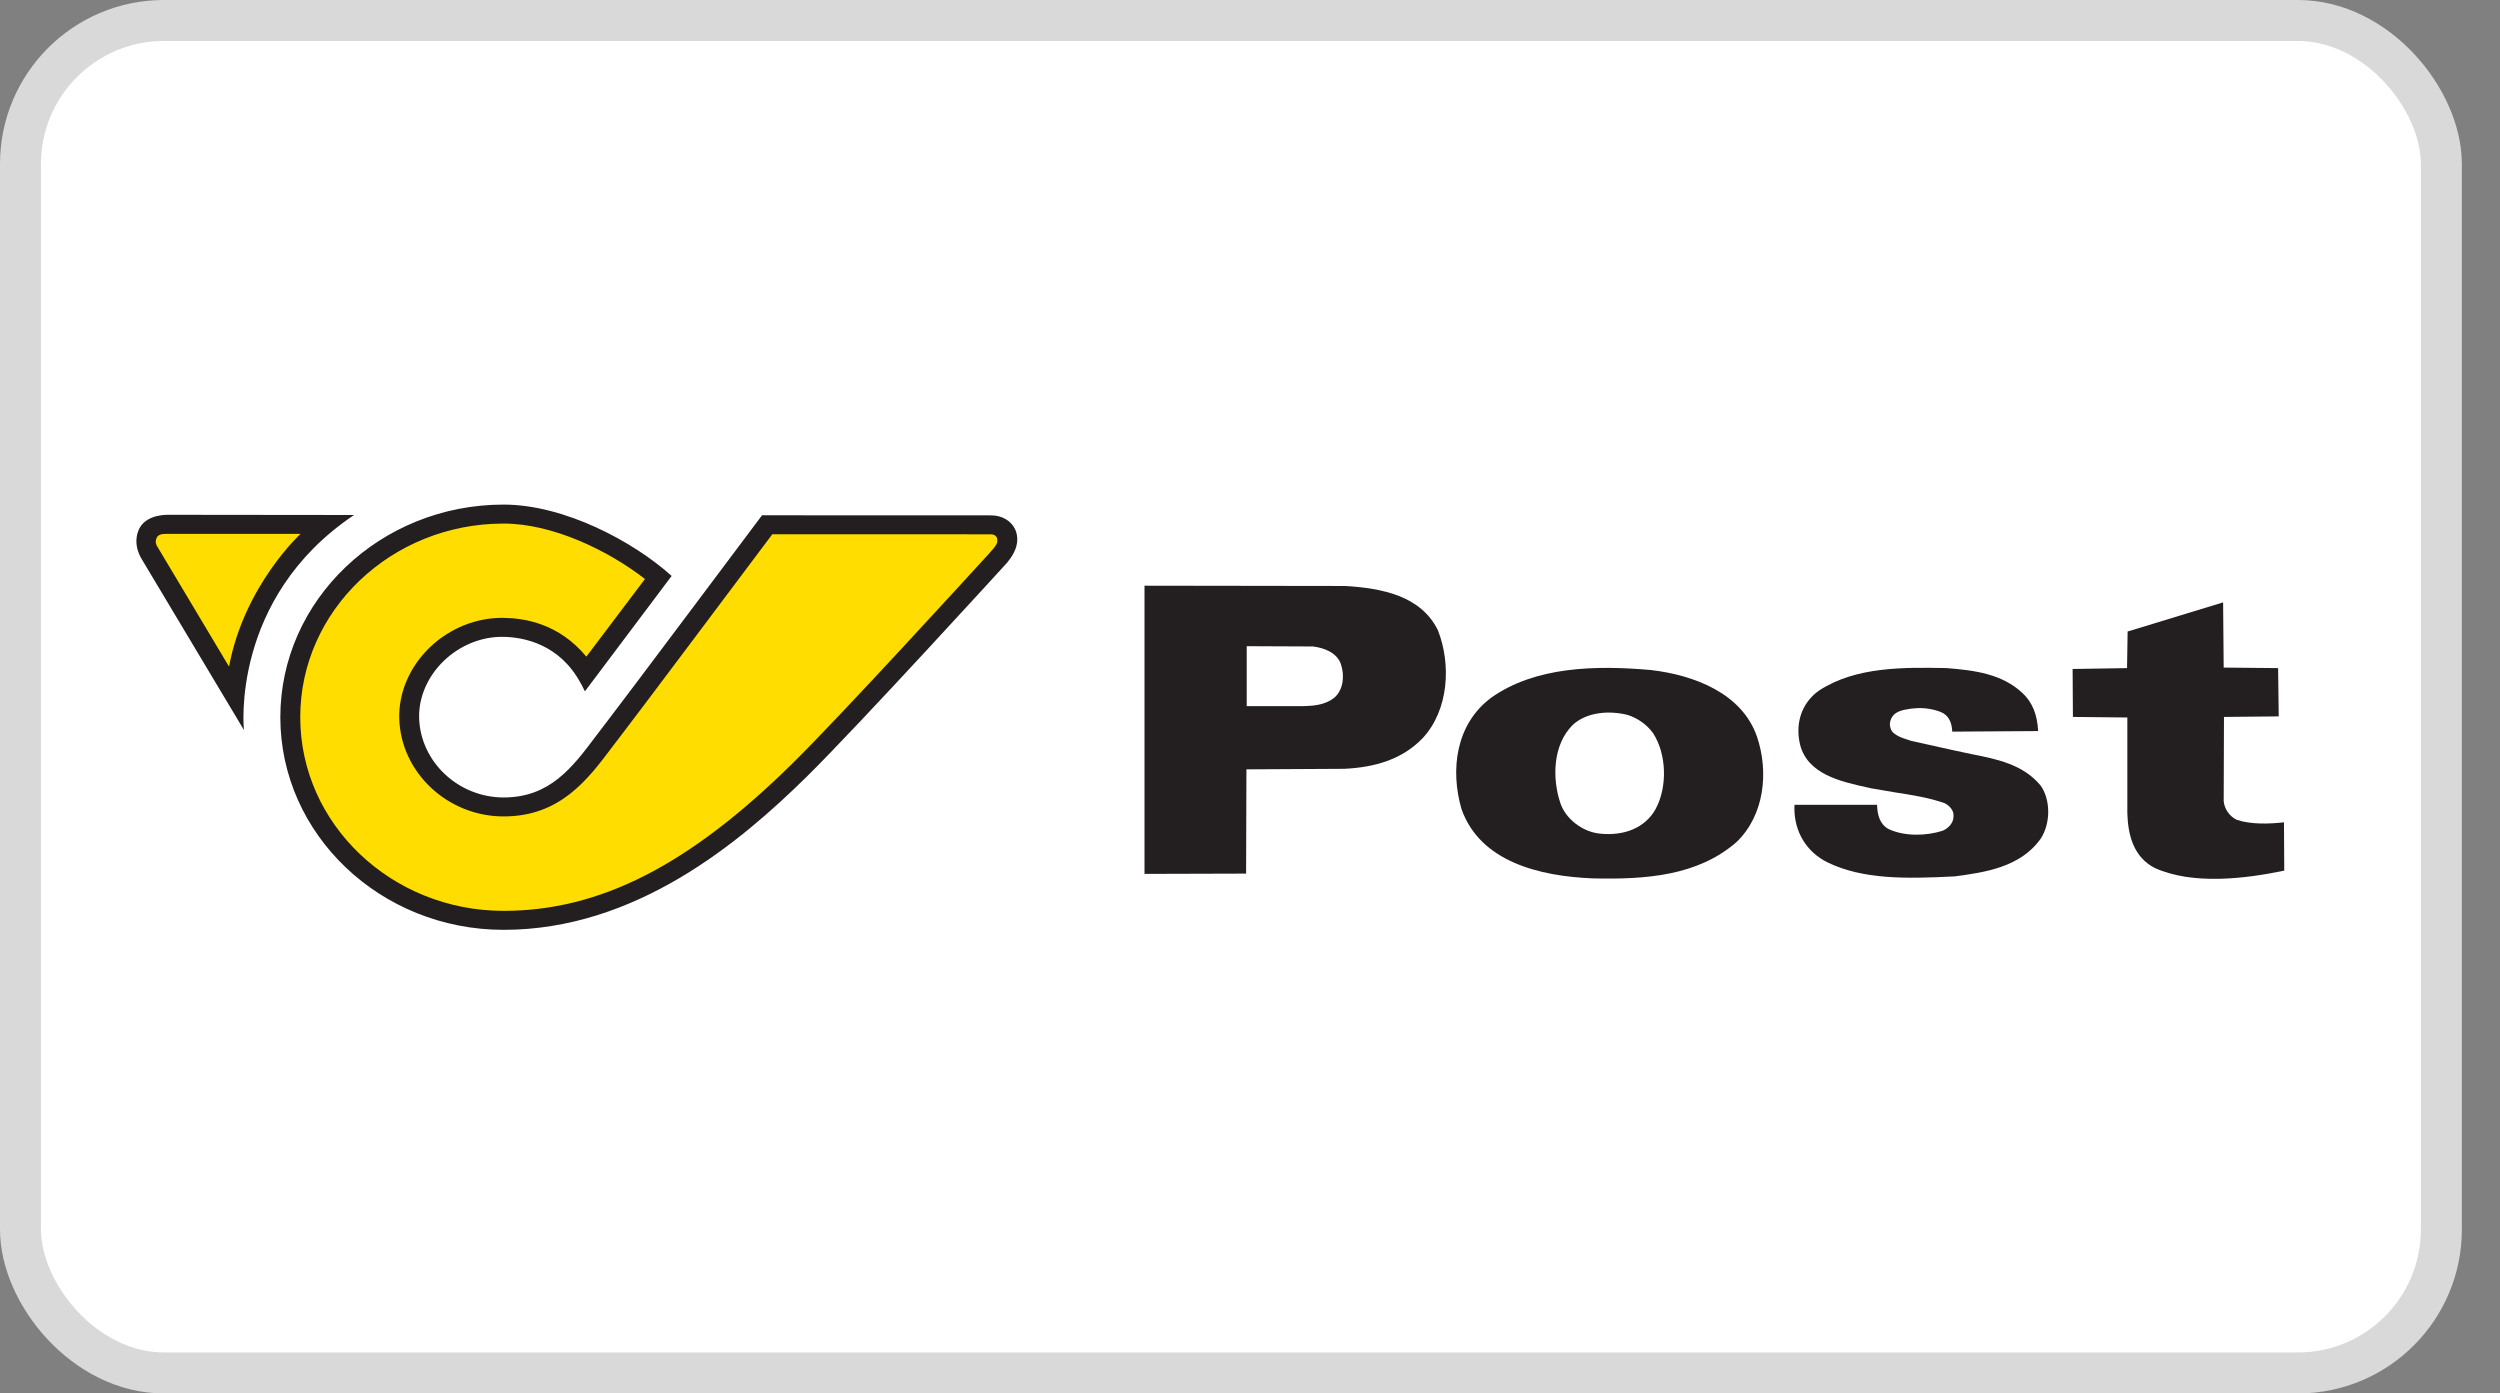 <svg xmlns="http://www.w3.org/2000/svg" fill="none" viewBox="0 0 61 34" height="34" width="61">
<rect x="0" y="0" width="61" height="34" fill="#808080" stroke="none"/>
<rect stroke="#D9D9D9" fill="white" rx="3.5" height="33" width="59.069" y="0.5" x="0.5"></rect>
<g clip-path="url(#clip0_2026_6826)">
<path fill="#FFDD00" d="M4.08 12.8C3.873 12.8 3.726 12.852 3.642 12.956C3.518 13.111 3.576 13.324 3.578 13.334C3.673 13.614 5.005 15.774 5.411 16.429L5.747 16.995C5.888 14.348 7.936 12.797 7.936 12.797M7.13 17.5C7.13 20.209 9.442 22.413 12.285 22.413C14.689 22.413 16.902 21.29 19.463 18.77C20.613 17.64 23.7 14.266 24.306 13.602C24.587 13.309 24.539 13.105 24.505 13.032C24.455 12.922 24.331 12.852 24.183 12.852L18.742 12.851L18.515 13.153C17.626 14.34 15.262 17.494 15.027 17.794L14.78 18.117C14.183 18.913 13.565 19.735 12.288 19.735C11.029 19.735 9.974 18.747 9.937 17.533C9.919 16.952 10.17 16.367 10.624 15.929C11.076 15.495 11.683 15.252 12.289 15.263C12.736 15.271 13.576 15.399 14.176 16.162L14.339 16.37L15.986 14.085L15.847 13.977C14.982 13.306 13.594 12.589 12.285 12.589C9.442 12.589 7.13 14.792 7.13 17.5Z"></path>
<path fill="#231F20" d="M5.588 16.265L3.836 13.332C3.836 13.332 3.764 13.236 3.825 13.12C3.825 13.12 3.851 13.021 4.047 13.027H7.333C7.333 13.027 5.958 14.288 5.588 16.265ZM8.639 12.566L4.113 12.561C4.113 12.561 3.61 12.537 3.417 12.866C3.417 12.866 3.181 13.215 3.479 13.678L5.952 17.812C5.952 17.812 5.606 14.601 8.639 12.566ZM24.159 13.479C23.676 14.007 20.502 17.483 19.324 18.64C16.803 21.119 14.632 22.225 12.287 22.225C9.551 22.225 7.326 20.105 7.326 17.5C7.326 14.894 9.551 12.775 12.287 12.775C13.489 12.775 14.847 13.436 15.737 14.128L14.307 16.022C13.637 15.214 12.807 15.085 12.293 15.076C11.633 15.064 10.975 15.327 10.485 15.798C9.994 16.271 9.723 16.905 9.742 17.539C9.782 18.852 10.924 19.921 12.289 19.921C13.667 19.921 14.342 19.021 14.939 18.225L15.184 17.904C15.438 17.58 18.173 13.93 18.844 13.036L24.183 13.037C24.253 13.037 24.327 13.08 24.333 13.159C24.338 13.229 24.347 13.279 24.157 13.477L24.159 13.479ZM18.593 12.574C18.558 12.621 15.076 17.269 14.795 17.627L14.543 17.957C13.964 18.729 13.416 19.458 12.289 19.458C11.184 19.458 10.26 18.59 10.227 17.524C10.212 17.018 10.432 16.507 10.831 16.123C11.228 15.742 11.757 15.529 12.284 15.539C12.767 15.547 13.657 15.707 14.175 16.682L14.188 16.703L14.272 16.869L16.388 14.053C15.456 13.213 13.772 12.312 12.287 12.312C9.283 12.312 6.84 14.638 6.84 17.5C6.84 20.36 9.283 22.688 12.287 22.688C15.511 22.688 18.046 20.561 19.673 18.962C20.95 17.705 24.553 13.752 24.589 13.713L24.587 13.71C24.905 13.334 24.825 13.036 24.771 12.92C24.676 12.711 24.457 12.58 24.197 12.575V12.575H24.182L18.599 12.573"></path>
<path fill="#231F20" d="M32.571 17.012C32.252 17.283 31.776 17.222 31.343 17.229H30.42V15.767L32.038 15.774C32.316 15.808 32.629 15.93 32.721 16.213C32.806 16.477 32.786 16.809 32.571 17.012ZM35.086 15.381C34.674 14.535 33.715 14.352 32.827 14.298L27.926 14.291V21.323L30.405 21.316L30.413 18.772L32.799 18.759C33.538 18.724 34.212 18.535 34.717 18.007C35.349 17.323 35.413 16.213 35.086 15.381Z"></path>
<path fill="#231F20" d="M40.398 19.739C40.136 20.213 39.611 20.397 39.056 20.342C38.623 20.308 38.197 19.983 38.069 19.584C37.87 18.975 37.891 18.169 38.374 17.689C38.715 17.371 39.269 17.331 39.716 17.445C39.951 17.52 40.171 17.669 40.328 17.878C40.668 18.393 40.69 19.198 40.398 19.739ZM42.87 17.973C42.502 16.911 41.329 16.471 40.285 16.349C38.914 16.227 37.458 16.268 36.392 17.019C35.519 17.662 35.383 18.785 35.66 19.739C36.115 21.032 37.571 21.378 38.85 21.432C40.157 21.465 41.421 21.37 42.366 20.551C43.055 19.895 43.162 18.833 42.87 17.973Z"></path>
<path fill="#231F20" d="M44.389 16.846C44.059 17.078 43.881 17.434 43.881 17.833C43.881 17.941 43.894 18.052 43.921 18.165C44.102 18.891 44.911 19.07 45.56 19.213L45.646 19.233L46.251 19.336C46.655 19.398 47.07 19.463 47.453 19.599C47.56 19.656 47.666 19.76 47.666 19.891C47.666 19.9 47.666 19.908 47.664 19.918C47.665 19.921 47.665 19.926 47.665 19.93C47.665 20.082 47.532 20.218 47.397 20.271C47.029 20.391 46.479 20.421 46.072 20.224C45.85 20.094 45.808 19.857 45.8 19.637H43.786C43.784 19.666 43.783 19.694 43.783 19.721C43.783 20.3 44.08 20.789 44.592 21.042C45.452 21.461 46.505 21.445 47.693 21.384C48.41 21.288 49.306 21.167 49.8 20.453C50.04 20.078 50.035 19.499 49.786 19.161C49.357 18.648 48.717 18.521 48.099 18.399L47.682 18.31L46.645 18.08C46.643 18.079 46.588 18.062 46.588 18.062C46.452 18.02 46.311 17.977 46.196 17.879C46.146 17.837 46.126 17.768 46.116 17.708C46.103 17.632 46.134 17.535 46.181 17.474C46.223 17.417 46.285 17.378 46.354 17.352C46.394 17.337 46.436 17.326 46.478 17.317C46.674 17.276 46.882 17.262 47.08 17.298C47.184 17.316 47.305 17.345 47.397 17.393C47.592 17.496 47.627 17.7 47.635 17.852C47.672 17.851 49.687 17.839 49.73 17.838C49.712 17.437 49.587 17.132 49.349 16.911C48.852 16.444 48.188 16.356 47.494 16.301C46.461 16.282 45.291 16.261 44.389 16.846Z"></path>
<path fill="#231F20" d="M54.258 16.289L55.586 16.302L55.601 17.48L54.265 17.493L54.258 19.544C54.273 19.733 54.394 19.916 54.578 20.004C54.919 20.119 55.367 20.106 55.729 20.064L55.736 21.243C54.77 21.445 53.505 21.595 52.581 21.181C52.057 20.917 51.922 20.37 51.907 19.842V17.507L50.579 17.493L50.572 16.323L51.9 16.302L51.914 15.409L54.244 14.698"></path>
</g>
<defs>
<clipPath id="clip0_2026_6826">
<rect transform="translate(3.002 12)" fill="white" height="11" width="53.061"></rect>
</clipPath>
</defs>
</svg>
